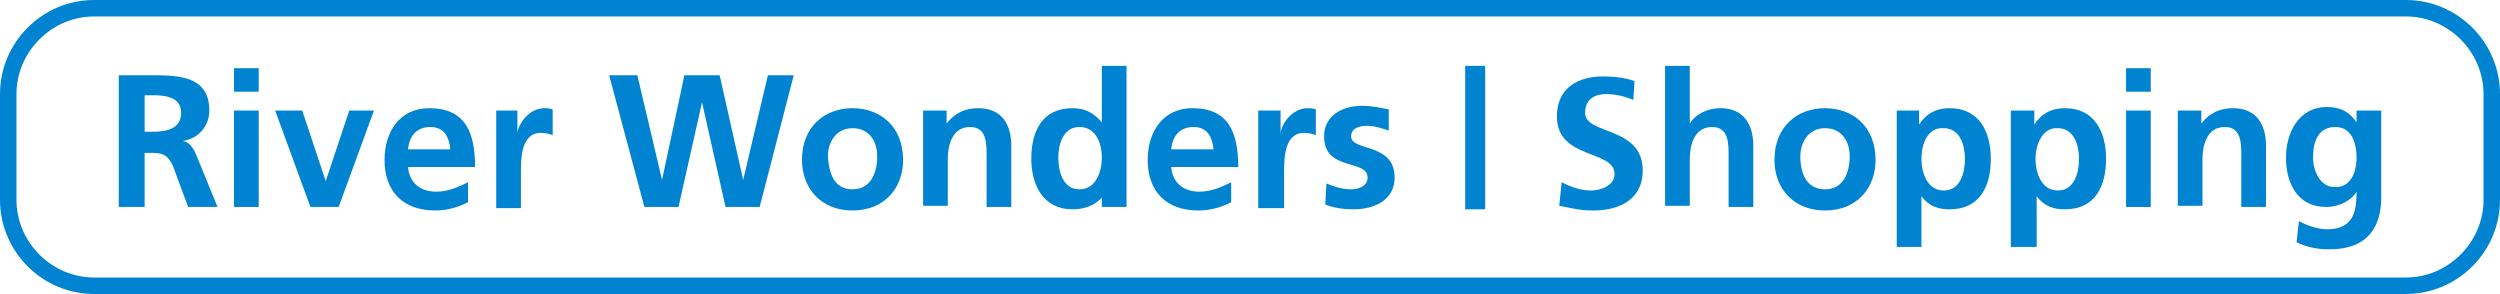 <?xml version="1.0" encoding="utf-8"?>
<!-- Generator: Adobe Illustrator 25.4.1, SVG Export Plug-In . SVG Version: 6.00 Build 0)  -->
<svg version="1.1" id="レイヤー_1" xmlns="http://www.w3.org/2000/svg" xmlns:xlink="http://www.w3.org/1999/xlink" x="0px"
	 y="0px" viewBox="0 0 212.6 25" style="enable-background:new 0 0 212.6 25;" xml:space="preserve">
<style type="text/css">
	.st0{fill:#FD0012;}
	.st1{fill:#FF6E00;}
	.st2{fill:#0084D2;}
	.st3{fill:#323578;}
	.st4{fill:#007144;}
</style>
<path class="st2" d="M204.6,1.4c3.6,0,6.6,3,6.6,6.6v9c0,3.6-3,6.6-6.6,6.6H8c-3.6,0-6.6-3-6.6-6.6V8c0-3.6,3-6.6,6.6-6.6H204.6
	 M204.6,0H8C3.6,0,0,3.6,0,8v9c0,4.4,3.6,8,8,8h196.6c4.4,0,8-3.6,8-8V8C212.6,3.6,209,0,204.6,0L204.6,0z"/>
<g>
	<path class="st2" d="M10.1,6.4h2.4c2.4,0,5.3-0.1,5.3,3c0,1.3-0.9,2.4-2.3,2.6v0c0.6,0,1,0.7,1.2,1.2l1.8,4.4h-2.5l-1.3-3.5
		C14.3,13.3,14,13,13,13h-0.7v4.6h-2.2V6.4z M12.3,11.2H13c1.1,0,2.4-0.2,2.4-1.6c0-1.3-1.2-1.5-2.4-1.5h-0.7V11.2z"/>
	<path class="st2" d="M19.9,5.8H22v2h-2.1V5.8z M19.9,9.4H22v8.2h-2.1V9.4z"/>
	<path class="st2" d="M23.4,9.4h2.3l2,6h0l2-6h2.1l-3,8.2h-2.4L23.4,9.4z"/>
	<path class="st2" d="M39.8,17.2c-0.8,0.4-1.7,0.7-2.8,0.7c-2.7,0-4.3-1.6-4.3-4.3c0-2.4,1.3-4.4,3.8-4.4c3.1,0,3.9,2.1,3.9,5h-5.7
		c0.1,1.3,1,2.1,2.4,2.1c1,0,1.9-0.4,2.7-0.8V17.2z M38.3,12.7c-0.1-1-0.5-1.9-1.7-1.9s-1.8,0.8-1.9,1.9H38.3z"/>
	<path class="st2" d="M42.1,9.4H44v1.9h0c0.1-0.8,1-2.1,2.3-2.1c0.2,0,0.4,0,0.7,0.1v2.2c-0.2-0.1-0.6-0.2-1-0.2
		c-1.7,0-1.7,2.2-1.7,3.4v3h-2.1V9.4z"/>
	<path class="st2" d="M51.8,6.4h2.4l2.1,8.9h0l1.9-8.9h3l2,8.9h0l2.1-8.9h2.2l-2.9,11.2h-2.9l-2-8.9h0l-2,8.9h-2.9L51.8,6.4z"/>
	<path class="st2" d="M72.5,9.2c2.4,0,4.3,1.6,4.3,4.4c0,2.4-1.6,4.3-4.3,4.3c-2.7,0-4.3-1.9-4.3-4.3C68.2,10.8,70.1,9.2,72.5,9.2z
		 M72.5,16.1c1.6,0,2.1-1.5,2.1-2.8c0-1.3-0.7-2.4-2.1-2.4c-1.4,0-2.1,1.2-2.1,2.4C70.5,14.7,70.9,16.1,72.5,16.1z"/>
	<path class="st2" d="M78.5,9.4h2v1.1h0c0.7-0.9,1.6-1.3,2.7-1.3c2,0,2.8,1.4,2.8,3.2v5.2h-2.1v-4.4c0-1,0-2.4-1.4-2.4
		c-1.6,0-1.9,1.7-1.9,2.7v4h-2.1V9.4z"/>
	<path class="st2" d="M93.8,16.7L93.8,16.7c-0.7,0.8-1.6,1.1-2.6,1.1c-2.5,0-3.5-2.1-3.5-4.3c0-2.3,0.9-4.3,3.5-4.3
		c1.1,0,1.8,0.4,2.5,1.2h0V5.6h2.1v12h-2.1V16.7z M91.8,16.1c1.4,0,1.9-1.5,1.9-2.7c0-1.2-0.5-2.6-1.9-2.6c-1.4,0-1.8,1.5-1.8,2.6
		C90,14.6,90.4,16.1,91.8,16.1z"/>
	<path class="st2" d="M104.7,17.2c-0.8,0.4-1.7,0.7-2.8,0.7c-2.7,0-4.3-1.6-4.3-4.3c0-2.4,1.3-4.4,3.8-4.4c3.1,0,3.9,2.1,3.9,5h-5.7
		c0.1,1.3,1,2.1,2.4,2.1c1,0,1.9-0.4,2.7-0.8V17.2z M103.2,12.7c-0.1-1-0.5-1.9-1.7-1.9s-1.8,0.8-1.9,1.9H103.2z"/>
	<path class="st2" d="M107,9.4h1.9v1.9h0c0.1-0.8,1-2.1,2.3-2.1c0.2,0,0.4,0,0.7,0.1v2.2c-0.2-0.1-0.6-0.2-1-0.2
		c-1.7,0-1.7,2.2-1.7,3.4v3H107V9.4z"/>
	<path class="st2" d="M118.1,11.1c-0.7-0.2-1.1-0.4-1.9-0.4c-0.6,0-1.3,0.2-1.3,0.9c0,1.3,3.7,0.5,3.7,3.5c0,1.9-1.7,2.7-3.5,2.7
		c-0.8,0-1.6-0.1-2.4-0.4l0.1-1.8c0.7,0.3,1.4,0.5,2.1,0.5c0.5,0,1.4-0.2,1.4-1c0-1.6-3.7-0.5-3.7-3.5c0-1.8,1.6-2.6,3.2-2.6
		c1,0,1.7,0.2,2.3,0.3L118.1,11.1z"/>
	<path class="st2" d="M124.6,5.6h1.7v12.2h-1.7V5.6z"/>
	<path class="st2" d="M138.9,8.5c-0.7-0.3-1.5-0.5-2.3-0.5c-0.8,0-1.8,0.3-1.8,1.6c0,1.9,4.9,1.1,4.9,4.9c0,2.4-1.9,3.4-4.2,3.4
		c-1.2,0-1.8-0.2-2.9-0.4l0.2-2c0.8,0.4,1.6,0.7,2.5,0.7c0.8,0,2-0.4,2-1.4c0-2.1-4.9-1.2-4.9-4.9c0-2.5,1.9-3.4,3.9-3.4
		c1,0,1.9,0.1,2.7,0.4L138.9,8.5z"/>
	<path class="st2" d="M141.6,5.6h2.1v4.9h0c0.5-0.8,1.5-1.3,2.6-1.3c2,0,2.8,1.4,2.8,3.2v5.2h-2.1v-4.4c0-1,0-2.4-1.4-2.4
		c-1.6,0-1.9,1.7-1.9,2.7v4h-2.1V5.6z"/>
	<path class="st2" d="M155.2,9.2c2.4,0,4.3,1.6,4.3,4.4c0,2.4-1.6,4.3-4.3,4.3c-2.7,0-4.3-1.9-4.3-4.3
		C150.9,10.8,152.8,9.2,155.2,9.2z M155.2,16.1c1.6,0,2.1-1.5,2.1-2.8c0-1.3-0.7-2.4-2.1-2.4c-1.4,0-2.1,1.2-2.1,2.4
		C153.1,14.7,153.6,16.1,155.2,16.1z"/>
	<path class="st2" d="M161.2,9.4h2v1.2h0c0.5-0.8,1.3-1.4,2.6-1.4c2.5,0,3.5,2,3.5,4.3c0,2.3-0.9,4.3-3.5,4.3
		c-0.9,0-1.7-0.2-2.4-1.1h0V21h-2.1V9.4z M163.4,13.5c0,1.2,0.5,2.7,1.9,2.7c1.4,0,1.8-1.5,1.8-2.7c0-1.1-0.4-2.6-1.8-2.6
		C163.9,10.8,163.4,12.3,163.4,13.5z"/>
	<path class="st2" d="M171,9.4h2v1.2h0c0.5-0.8,1.3-1.4,2.6-1.4c2.5,0,3.5,2,3.5,4.3c0,2.3-0.9,4.3-3.5,4.3c-0.9,0-1.7-0.2-2.4-1.1
		h0V21H171V9.4z M173.1,13.5c0,1.2,0.5,2.7,1.9,2.7c1.4,0,1.8-1.5,1.8-2.7c0-1.1-0.4-2.6-1.8-2.6C173.7,10.8,173.1,12.3,173.1,13.5z
		"/>
	<path class="st2" d="M180.8,5.8h2.1v2h-2.1V5.8z M180.8,9.4h2.1v8.2h-2.1V9.4z"/>
	<path class="st2" d="M185.2,9.4h2v1.1h0c0.7-0.9,1.6-1.3,2.7-1.3c2,0,2.8,1.4,2.8,3.2v5.2h-2.1v-4.4c0-1,0-2.4-1.4-2.4
		c-1.6,0-1.9,1.7-1.9,2.7v4h-2.1V9.4z"/>
	<path class="st2" d="M202.5,9.4v7.4c0,2.2-0.9,4.4-4.4,4.4c-0.8,0-1.8-0.1-2.8-0.6l0.2-1.8c0.7,0.4,1.7,0.7,2.4,0.7
		c2.4,0,2.5-1.8,2.5-3.2h0c-0.4,0.7-1.4,1.3-2.6,1.3c-2.4,0-3.4-2-3.4-4.2c0-2,1-4.3,3.5-4.3c1.1,0,1.9,0.4,2.5,1.3h0V9.4H202.5z
		 M200.4,13.4c0-1.4-0.5-2.6-1.8-2.6c-1.5,0-1.9,1.3-1.9,2.6c0,1.1,0.6,2.5,1.8,2.5C199.8,16,200.4,14.8,200.4,13.4z"/>
</g>
</svg>
